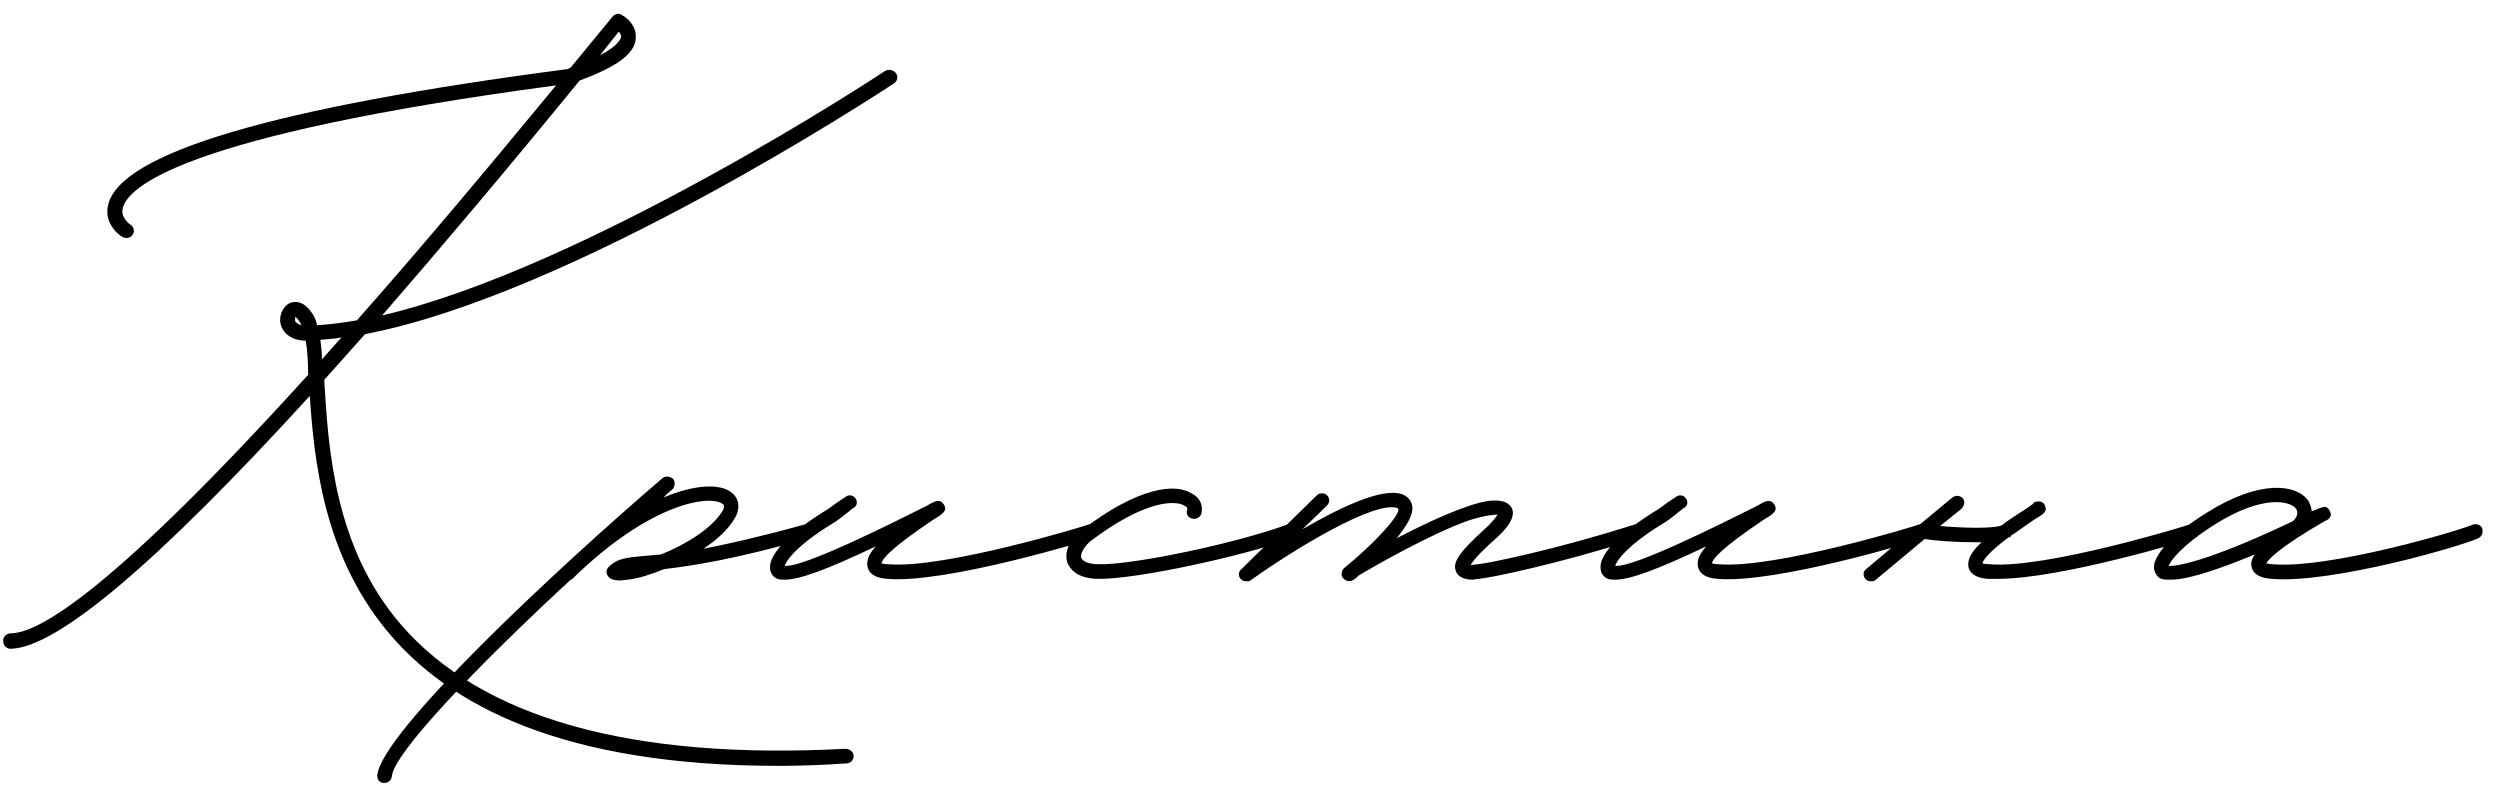 <?xml version="1.0" encoding="UTF-8"?> <svg xmlns="http://www.w3.org/2000/svg" width="123" height="39" viewBox="0 0 123 39" fill="none"> <path d="M44.08 3.6C44.2 3.76 44.16 4 43.96 4.12C43.28 4.56 28.2 14.48 17.96 16.44L15.96 18.68C15.96 18.76 15.96 18.8 15.96 18.84C16.16 22.04 16.44 26.92 19.72 30.72C23.68 35.32 31.04 37.4 41.6 36.84C41.8 36.84 42 37 42 37.2C42 37.4 41.84 37.56 41.64 37.56C40.48 37.64 39.36 37.68 38.32 37.68C17.08 37.68 15.68 25.84 15.24 19.48C7.76 27.68 2.8 31.88 0.52 31.92C0.32 31.92 0.16 31.76 0.16 31.56C0.12 31.36 0.32 31.16 0.52 31.16C1.88 31.16 5.48 29.12 15.16 18.44C15.16 17.8 15.12 17.2 15.04 16.76C14.28 16.76 13.88 16.32 13.8 15.92C13.72 15.52 13.92 15.08 14.24 14.92C14.4 14.84 14.88 14.72 15.32 15.36C15.44 15.52 15.56 15.76 15.6 16C16.24 15.96 16.88 15.88 17.56 15.76C20.36 12.6 23.6 8.76 27.36 4.2C8.84 6.68 6.28 9.24 6.04 10.24C5.92 10.72 6.4 11.04 6.4 11.04C6.6 11.16 6.64 11.4 6.52 11.56C6.4 11.72 6.2 11.76 6 11.64C5.96 11.64 5.08 11.04 5.32 10.08C5.92 7.52 13.52 5.28 27.92 3.4L28.08 3.32L30.12 0.84C30.24 0.68 30.44 0.64 30.56 0.72C30.88 0.88 31.32 1.28 31.28 1.88C31.24 2.64 30.36 3.28 28.52 3.96C24.96 8.32 21.72 12.16 18.8 15.52C28.88 13.16 43.4 3.6 43.56 3.48C43.72 3.4 43.96 3.44 44.08 3.6ZM30.44 1.56L29.52 2.72C30.44 2.24 30.56 1.88 30.56 1.8C30.56 1.72 30.52 1.64 30.44 1.56ZM14.52 15.8C14.56 15.88 14.68 15.96 14.84 16L14.72 15.8C14.6 15.6 14.52 15.6 14.52 15.6V15.8ZM15.84 17.68L16.8 16.6C16.44 16.68 16.08 16.68 15.76 16.72C15.8 17 15.84 17.32 15.84 17.68ZM40.04 26.04C40.08 26.24 40 26.44 39.8 26.48C36.16 27.52 34.04 27.84 32.68 28C32 28.28 31.32 28.48 30.88 28.52L30.52 28.56C30.28 28.56 30.08 28.52 29.96 28.4C29.88 28.32 29.84 28.24 29.84 28.12C29.84 28.04 29.88 27.96 29.96 27.88C30.36 27.48 30.8 27.44 31.6 27.36L32.52 27.28C33.72 26.8 35.04 26 35.56 25.12C35.68 24.88 35.6 24.84 35.56 24.8C34.96 24.32 32 24.72 28.16 28.48C28.12 28.52 28.08 28.52 28.08 28.52C23.32 32.92 19.36 37.08 19.28 38.2C19.24 38.4 19.12 38.52 18.88 38.52C18.68 38.52 18.56 38.36 18.56 38.16C18.72 36.08 27.28 28.08 32.6 23.52C32.76 23.4 32.96 23.44 33.12 23.56C33.24 23.72 33.2 23.96 33.08 24.08C32.92 24.2 32.76 24.36 32.64 24.48C34.24 23.8 35.48 23.8 36 24.24C36.36 24.52 36.44 25 36.16 25.48C35.84 26.04 35.28 26.56 34.6 27C35.84 26.76 37.44 26.4 39.6 25.8C39.8 25.76 40 25.84 40.04 26.04ZM38.609 28.52C38.489 28.52 38.37 28.52 38.249 28.48C38.05 28.4 37.889 28.2 37.889 27.96C37.809 27.32 38.77 26.28 40.489 25.2C40.77 25.04 40.969 24.88 41.13 24.76L41.609 24.44C41.77 24.32 41.969 24.36 42.09 24.52C42.209 24.68 42.169 24.92 41.969 25L41.569 25.32C41.37 25.48 41.169 25.64 40.889 25.8C39.209 26.84 38.69 27.56 38.609 27.84C39.529 27.92 43.609 25.88 45.609 24.88C46.01 24.64 46.249 24.52 46.45 24.84C46.609 25.12 46.41 25.28 45.929 25.56C43.849 26.96 43.41 27.48 43.37 27.72C43.41 27.72 43.529 27.76 43.69 27.76C46.45 28 53.529 25.84 53.569 25.8C53.77 25.76 53.969 25.84 54.01 26.04C54.09 26.24 53.969 26.44 53.809 26.48C53.489 26.6 46.529 28.72 43.65 28.48C43.09 28.44 42.77 28.24 42.69 27.92C42.609 27.6 42.73 27.28 43.09 26.88C40.65 28.04 39.33 28.52 38.609 28.52ZM54.074 28.48C52.954 28.48 52.634 27.96 52.514 27.68C52.354 27.16 52.594 26.56 53.234 26.08C55.994 23.96 57.834 23.76 58.634 24.28C59.034 24.48 59.194 24.84 59.114 25.24C59.074 25.44 58.874 25.56 58.674 25.52C58.474 25.48 58.354 25.32 58.394 25.12C58.434 25.04 58.434 24.96 58.274 24.88C57.834 24.6 56.314 24.6 53.634 26.64C53.274 26.96 53.154 27.28 53.194 27.44C53.274 27.64 53.594 27.76 54.074 27.76C55.754 27.8 60.874 26.72 63.354 25.8C63.554 25.76 63.754 25.84 63.794 26.04C63.874 26.2 63.794 26.4 63.594 26.48C61.034 27.4 55.954 28.48 54.114 28.48H54.074ZM80.879 26.04C80.959 26.24 80.839 26.44 80.639 26.48C76.639 27.76 73.279 28.44 72.759 28.48L72.439 28.52C72.159 28.52 71.759 28.44 71.639 28.12C71.439 27.68 71.799 27.16 73.039 26.04C73.439 25.68 73.599 25.44 73.679 25.32C73.479 25.32 73.039 25.36 72.279 25.6C70.439 26.24 67.639 27.84 66.839 28.32C66.759 28.4 66.679 28.48 66.599 28.52C66.439 28.64 66.199 28.6 66.079 28.44C65.959 28.32 65.999 28.08 66.119 27.96C67.599 26.76 68.879 25.36 68.799 25.04L68.759 25C67.679 24.6 63.759 26.96 61.519 28.56C61.479 28.6 61.399 28.6 61.319 28.6C61.199 28.6 61.119 28.56 61.039 28.48C60.919 28.36 60.919 28.12 61.079 28L64.799 24.36C64.919 24.24 65.159 24.24 65.279 24.36C65.439 24.52 65.439 24.72 65.279 24.88L64.079 26.04C65.879 25 67.999 23.96 68.999 24.32C69.279 24.44 69.439 24.64 69.479 24.88C69.559 25.32 69.199 25.88 68.719 26.48C69.799 25.92 71.039 25.32 72.079 24.96C72.919 24.64 73.999 24.4 74.359 24.96C74.639 25.44 74.079 26.08 73.519 26.56C72.719 27.28 72.439 27.64 72.359 27.8L72.719 27.76C73.199 27.72 76.559 27.04 80.439 25.8C80.639 25.76 80.839 25.84 80.879 26.04ZM79.469 28.52C79.349 28.52 79.229 28.52 79.109 28.48C78.909 28.4 78.749 28.2 78.749 27.96C78.669 27.32 79.629 26.28 81.349 25.2C81.629 25.04 81.829 24.88 81.989 24.76L82.469 24.44C82.629 24.32 82.829 24.36 82.949 24.52C83.069 24.68 83.029 24.92 82.829 25L82.429 25.32C82.229 25.48 82.029 25.64 81.749 25.8C80.069 26.84 79.549 27.56 79.469 27.84C80.389 27.92 84.469 25.88 86.469 24.88C86.869 24.64 87.109 24.52 87.309 24.84C87.469 25.12 87.269 25.28 86.789 25.56C84.709 26.96 84.269 27.48 84.229 27.72C84.269 27.72 84.389 27.76 84.549 27.76C87.309 28 94.389 25.84 94.429 25.8C94.629 25.76 94.829 25.84 94.869 26.04C94.949 26.24 94.829 26.44 94.669 26.48C94.349 26.6 87.389 28.72 84.509 28.48C83.949 28.44 83.629 28.24 83.549 27.92C83.469 27.6 83.589 27.28 83.949 26.88C81.509 28.04 80.189 28.52 79.469 28.52ZM108.213 26.04C108.253 26.24 108.133 26.44 107.973 26.48C107.693 26.56 101.413 28.48 98.293 28.48H97.813C97.253 28.44 96.933 28.24 96.853 27.92C96.773 27.56 96.973 27.16 97.493 26.68H97.173C96.213 26.68 95.173 26.6 94.693 26.52L92.293 28.52C92.213 28.6 92.133 28.6 92.053 28.6C91.933 28.6 91.853 28.56 91.773 28.48C91.653 28.32 91.653 28.12 91.813 28L94.293 25.92C94.333 25.92 94.373 25.88 94.413 25.84L96.053 24.48C96.213 24.36 96.413 24.36 96.573 24.52C96.693 24.68 96.653 24.88 96.493 25.04L95.453 25.88C96.813 26 98.173 26 98.493 25.84C98.853 25.56 99.293 25.28 99.733 25L100.013 24.8C100.053 24.72 100.133 24.68 100.213 24.68C100.373 24.64 100.573 24.72 100.613 24.88C100.733 25.16 100.573 25.28 100.093 25.56C99.613 25.88 99.253 26.16 98.933 26.36C98.933 26.4 98.893 26.44 98.853 26.44H98.813C97.813 27.2 97.573 27.56 97.533 27.72C97.573 27.72 97.693 27.76 97.893 27.76C100.613 28 107.693 25.84 107.733 25.8C107.933 25.76 108.133 25.84 108.213 26.04ZM106.814 28.52C106.614 28.52 106.454 28.52 106.334 28.48C106.134 28.4 106.014 28.2 105.974 27.96C105.934 27.32 106.854 26.28 108.614 25.2C111.174 23.6 112.974 23.8 113.574 24.64C113.654 24.8 113.734 25 113.734 25.16L114.134 25C114.334 24.92 114.494 24.88 114.614 25.12C114.814 25.44 114.494 25.6 114.374 25.64C112.094 26.96 111.614 27.52 111.494 27.72C111.574 27.72 111.654 27.76 111.814 27.76C114.574 28 120.974 26.12 121.694 25.8C121.894 25.76 122.094 25.84 122.134 26.04C122.174 26.24 122.094 26.4 121.934 26.48C120.974 26.92 114.654 28.72 111.774 28.48C111.174 28.44 110.854 28.24 110.774 27.88C110.734 27.72 110.774 27.52 110.934 27.28C109.374 27.92 107.734 28.52 106.814 28.52ZM106.694 27.84C107.294 27.88 109.214 27.36 112.814 25.64C113.014 25.44 113.094 25.24 112.974 25.04C112.694 24.64 111.334 24.32 108.974 25.8C107.334 26.84 106.814 27.56 106.694 27.84Z" fill="black"></path> </svg> 